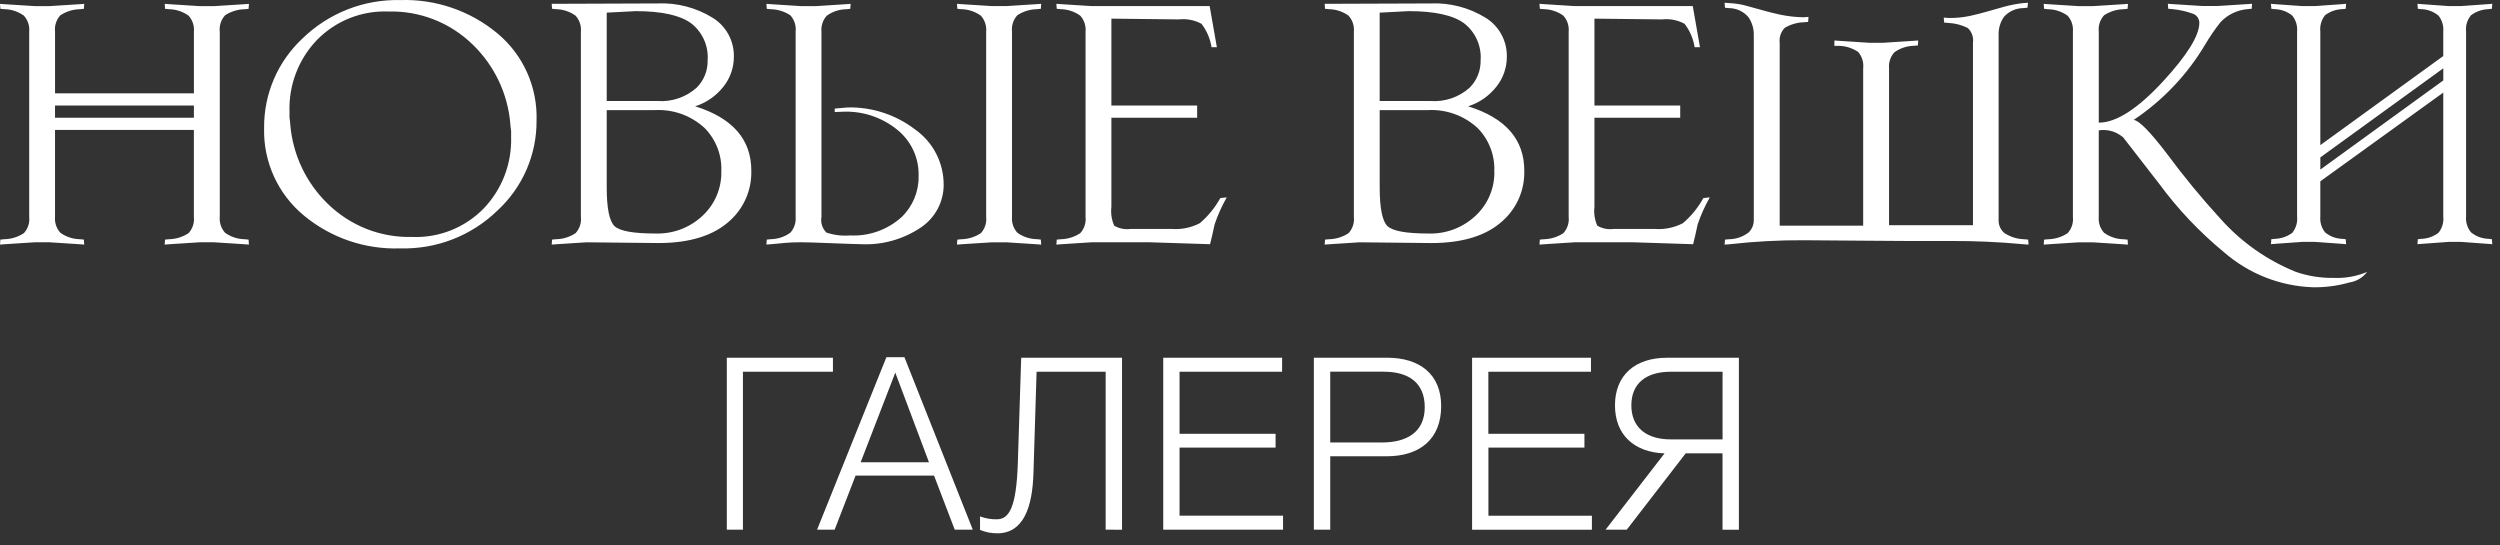 <svg width="211" height="46" viewBox="0 0 211 46" fill="none" xmlns="http://www.w3.org/2000/svg">
<rect x="0" y="0" width="211" height="46" fill="#333333" stroke="none"/>
<path fill-rule="evenodd" clip-rule="evenodd" d="M21.008 20.642L20.56 20.609L18.062 20.449H16.845L14.347 20.609L13.898 20.642L13.931 20.222L14.281 20.189C14.863 20.176 15.429 19.998 15.914 19.678C16.084 19.493 16.211 19.273 16.289 19.035C16.366 18.796 16.392 18.544 16.363 18.295V10.965H4.644V18.292C4.622 18.536 4.65 18.782 4.728 19.015C4.805 19.247 4.929 19.461 5.093 19.643C5.57 19.987 6.139 20.177 6.726 20.189L7.077 20.221L7.109 20.642L6.66 20.609L4.163 20.448H2.944L0.447 20.609L0 20.642L0.032 20.221L0.383 20.189C0.965 20.175 1.531 19.998 2.017 19.677C2.186 19.492 2.314 19.273 2.391 19.034C2.468 18.796 2.494 18.543 2.465 18.294V2.672C2.488 2.429 2.459 2.183 2.382 1.95C2.305 1.718 2.181 1.504 2.017 1.322C1.54 0.979 0.97 0.788 0.383 0.774L0.032 0.743L0 0.326L0.449 0.358L2.946 0.517H4.164L6.662 0.358L7.11 0.326L7.078 0.746L6.728 0.778C6.146 0.792 5.58 0.97 5.095 1.29C4.926 1.475 4.798 1.694 4.721 1.932C4.643 2.171 4.618 2.423 4.646 2.672V7.878H16.366V2.675C16.389 2.431 16.361 2.185 16.284 1.953C16.206 1.72 16.082 1.507 15.918 1.325C15.441 0.982 14.872 0.791 14.285 0.777L13.934 0.746L13.902 0.325L14.35 0.357L16.85 0.518H18.065L20.564 0.359L21.012 0.327L20.98 0.748L20.63 0.779C20.048 0.794 19.482 0.971 18.997 1.291C18.828 1.476 18.7 1.695 18.623 1.934C18.546 2.172 18.52 2.425 18.549 2.674V18.294C18.526 18.538 18.554 18.784 18.631 19.016C18.708 19.249 18.833 19.463 18.997 19.645C19.473 19.988 20.043 20.178 20.63 20.19L20.98 20.222L21.008 20.642ZM16.365 9.938V8.908H4.644V9.938H16.365ZM45.285 10.163C45.297 11.59 45.009 13.003 44.442 14.313C43.874 15.622 43.039 16.798 41.99 17.765C40.906 18.819 39.622 19.645 38.214 20.195C36.806 20.744 35.301 21.005 33.79 20.963C30.832 21.069 27.938 20.085 25.657 18.197C24.571 17.302 23.703 16.172 23.12 14.891C22.537 13.61 22.253 12.213 22.291 10.806C22.276 9.392 22.555 7.989 23.112 6.688C23.669 5.388 24.491 4.217 25.526 3.252C26.618 2.188 27.911 1.353 29.33 0.795C30.749 0.238 32.265 -0.03 33.789 0.006C36.774 -0.091 39.692 0.91 41.988 2.82C43.059 3.714 43.912 4.84 44.483 6.112C45.054 7.384 45.328 8.769 45.285 10.163ZM43.075 10.485C42.869 7.935 41.742 5.548 39.904 3.768C38.966 2.85 37.854 2.13 36.633 1.649C35.411 1.169 34.106 0.938 32.794 0.971C31.672 0.926 30.554 1.117 29.511 1.532C28.468 1.948 27.525 2.578 26.742 3.382C25.978 4.181 25.381 5.124 24.985 6.155C24.588 7.187 24.401 8.287 24.433 9.392V9.939C24.466 10.12 24.487 10.302 24.496 10.485C24.702 13.036 25.829 15.424 27.666 17.204C28.605 18.121 29.717 18.841 30.938 19.322C32.159 19.802 33.465 20.032 34.776 19.999C35.898 20.045 37.017 19.854 38.06 19.439C39.103 19.023 40.047 18.393 40.83 17.589C41.593 16.789 42.19 15.847 42.586 14.815C42.982 13.783 43.17 12.683 43.138 11.579V11.031C43.104 10.851 43.083 10.668 43.075 10.485L43.075 10.485ZM63.409 14.407C63.431 15.189 63.286 15.966 62.982 16.687C62.678 17.408 62.223 18.055 61.648 18.584C60.279 19.87 58.251 20.513 55.562 20.513L49.509 20.45L47.011 20.61L46.563 20.643L46.594 20.222L46.945 20.19C47.527 20.177 48.093 19.999 48.579 19.678C48.748 19.493 48.876 19.274 48.953 19.035C49.03 18.797 49.056 18.545 49.027 18.296V2.673C49.05 2.429 49.022 2.183 48.945 1.951C48.867 1.718 48.743 1.505 48.579 1.323C48.102 0.979 47.532 0.789 46.945 0.775L46.594 0.743L46.563 0.323L55.499 0.29C57.133 0.219 58.75 0.639 60.142 1.496C60.703 1.84 61.164 2.326 61.48 2.904C61.794 3.482 61.953 4.133 61.938 4.791C61.941 5.708 61.63 6.599 61.057 7.315C60.447 8.094 59.616 8.671 58.673 8.972C61.831 9.957 63.41 11.768 63.411 14.403L63.409 14.407ZM59.726 5.086C59.768 4.491 59.663 3.896 59.42 3.352C59.177 2.808 58.803 2.333 58.333 1.968C57.404 1.282 55.84 0.94 53.641 0.94L51.207 1.067V8.525H55.499C56.096 8.568 56.694 8.491 57.261 8.298C57.827 8.106 58.348 7.801 58.794 7.403C59.099 7.101 59.338 6.74 59.498 6.342C59.657 5.944 59.735 5.518 59.724 5.089L59.726 5.086ZM60.879 14.471C60.91 13.796 60.8 13.121 60.558 12.49C60.315 11.859 59.945 11.285 59.47 10.804C58.907 10.285 58.246 9.883 57.525 9.623C56.804 9.364 56.039 9.251 55.274 9.293H51.207V15.786C51.207 17.586 51.432 18.689 51.88 19.097C52.329 19.505 53.471 19.708 55.307 19.708C56.041 19.734 56.773 19.614 57.461 19.355C58.148 19.095 58.777 18.701 59.311 18.196C59.819 17.72 60.221 17.142 60.492 16.5C60.762 15.858 60.895 15.166 60.88 14.469L60.879 14.471ZM79.646 15.596C79.646 16.302 79.474 16.997 79.144 17.621C78.814 18.245 78.337 18.779 77.753 19.177C76.248 20.203 74.447 20.705 72.629 20.607C72.372 20.607 71.566 20.58 70.21 20.527C68.855 20.473 67.995 20.447 67.632 20.447C67.118 20.447 66.686 20.463 66.335 20.494L65.134 20.607L64.686 20.64L64.718 20.22L65.069 20.187C65.656 20.176 66.226 19.985 66.703 19.642C66.867 19.46 66.991 19.245 67.068 19.013C67.145 18.78 67.173 18.535 67.151 18.291V2.673C67.179 2.424 67.154 2.172 67.077 1.933C66.999 1.695 66.872 1.476 66.703 1.29C66.217 0.97 65.65 0.793 65.069 0.778L64.718 0.747L64.686 0.326L65.134 0.358L67.632 0.518H68.849L71.346 0.358L71.795 0.326L71.763 0.747L71.413 0.778C70.825 0.791 70.256 0.982 69.78 1.326C69.615 1.508 69.491 1.722 69.414 1.954C69.336 2.187 69.308 2.433 69.331 2.677V18.296C69.287 18.535 69.302 18.782 69.375 19.014C69.447 19.246 69.575 19.457 69.747 19.628C70.386 19.844 71.062 19.926 71.733 19.87C72.525 19.912 73.317 19.798 74.065 19.533C74.812 19.269 75.5 18.859 76.089 18.327C76.556 17.88 76.926 17.34 77.174 16.743C77.422 16.145 77.543 15.503 77.53 14.856C77.553 14.101 77.398 13.352 77.078 12.668C76.758 11.985 76.282 11.385 75.689 10.919C74.433 9.912 72.861 9.383 71.252 9.424L70.452 9.456V9.164L71.542 9.068C73.599 9.021 75.609 9.679 77.241 10.931C77.987 11.458 78.595 12.156 79.013 12.968C79.431 13.779 79.648 14.679 79.644 15.592L79.646 15.596ZM87.877 20.645L87.429 20.611L84.93 20.451H83.715L81.216 20.611L80.768 20.645L80.8 20.224L81.15 20.192C81.732 20.178 82.298 20 82.783 19.68C82.953 19.495 83.08 19.276 83.158 19.037C83.235 18.799 83.261 18.546 83.232 18.297V2.673C83.255 2.429 83.227 2.183 83.149 1.951C83.072 1.718 82.948 1.504 82.783 1.323C82.307 0.98 81.737 0.789 81.15 0.775L80.8 0.743L80.768 0.323L81.216 0.355L83.715 0.514H84.93L87.429 0.355L87.877 0.323L87.846 0.743L87.495 0.775C86.914 0.79 86.348 0.967 85.862 1.287C85.693 1.472 85.566 1.691 85.489 1.93C85.411 2.168 85.386 2.42 85.414 2.67V18.289C85.391 18.533 85.419 18.779 85.497 19.012C85.574 19.244 85.698 19.458 85.862 19.64C86.338 19.984 86.908 20.174 87.495 20.186L87.846 20.218L87.877 20.645ZM103.538 16.658C103.124 17.384 102.78 18.149 102.513 18.941C102.363 19.648 102.235 20.204 102.128 20.611L97.099 20.45H92.103L89.605 20.611L89.157 20.644L89.189 20.223L89.539 20.191C90.121 20.177 90.687 20 91.173 19.679C91.342 19.494 91.469 19.275 91.546 19.036C91.624 18.798 91.649 18.545 91.621 18.296V2.672C91.643 2.428 91.615 2.183 91.538 1.95C91.461 1.718 91.337 1.504 91.173 1.322C90.696 0.979 90.126 0.788 89.539 0.774L89.189 0.743L89.157 0.322L89.605 0.354L92.103 0.513H102.094L102.704 3.984H102.255C102.142 3.265 101.85 2.586 101.407 2.008C100.824 1.693 100.159 1.564 99.501 1.638L93.801 1.574V8.906H101.039V9.935H93.801V17.456C93.737 17.999 93.819 18.548 94.04 19.048C94.46 19.294 94.952 19.391 95.434 19.321H98.861C99.691 19.388 100.523 19.221 101.263 18.839C101.964 18.243 102.55 17.523 102.992 16.717L103.538 16.658ZM128.648 14.408C128.67 15.19 128.525 15.967 128.221 16.688C127.917 17.409 127.462 18.055 126.886 18.585C125.518 19.871 123.49 20.514 120.801 20.514L114.748 20.45L112.25 20.611L111.802 20.644L111.834 20.223L112.185 20.191C112.767 20.177 113.333 20 113.819 19.679C113.988 19.494 114.115 19.275 114.193 19.036C114.27 18.798 114.295 18.545 114.267 18.296V2.674C114.29 2.43 114.261 2.184 114.184 1.952C114.107 1.719 113.983 1.505 113.819 1.323C113.342 0.98 112.772 0.789 112.185 0.776L111.834 0.744L111.802 0.323L120.738 0.291C122.371 0.219 123.989 0.639 125.381 1.496C125.942 1.841 126.403 2.327 126.718 2.905C127.033 3.483 127.192 4.134 127.177 4.792C127.179 5.709 126.869 6.6 126.296 7.316C125.685 8.095 124.855 8.672 123.912 8.973C127.071 9.958 128.65 11.768 128.65 14.404L128.648 14.408ZM124.965 5.086C125.007 4.492 124.902 3.897 124.659 3.353C124.416 2.809 124.043 2.334 123.572 1.968C122.643 1.283 121.079 0.94 118.879 0.94L116.445 1.068V8.526H120.737C121.334 8.569 121.933 8.492 122.499 8.299C123.065 8.106 123.587 7.802 124.033 7.404C124.337 7.101 124.576 6.74 124.736 6.343C124.896 5.945 124.973 5.519 124.963 5.09L124.965 5.086ZM126.118 14.472C126.149 13.796 126.039 13.122 125.797 12.491C125.554 11.86 125.184 11.286 124.709 10.805C124.146 10.285 123.485 9.884 122.764 9.624C122.043 9.364 121.278 9.252 120.513 9.293H116.446V15.787C116.446 17.587 116.671 18.69 117.119 19.098C117.568 19.505 118.71 19.709 120.546 19.709C121.28 19.735 122.012 19.614 122.7 19.355C123.387 19.096 124.016 18.702 124.55 18.197C125.059 17.721 125.462 17.143 125.733 16.501C126.004 15.859 126.137 15.167 126.124 14.47L126.118 14.472ZM144.308 16.658C143.894 17.384 143.55 18.149 143.282 18.941C143.133 19.648 143.005 20.204 142.898 20.611L137.869 20.45H132.877L130.38 20.611L129.931 20.644L129.963 20.223L130.314 20.191C130.896 20.177 131.462 20 131.947 19.679C132.116 19.494 132.244 19.275 132.321 19.036C132.398 18.798 132.424 18.545 132.396 18.296V2.672C132.418 2.429 132.39 2.183 132.313 1.95C132.235 1.718 132.111 1.504 131.947 1.322C131.471 0.978 130.901 0.787 130.314 0.774L129.963 0.743L129.931 0.322L130.38 0.354L132.877 0.513H142.869L143.478 3.984H143.027C142.913 3.265 142.622 2.585 142.178 2.008C141.596 1.693 140.931 1.564 140.273 1.638L134.571 1.574V8.906H141.81V9.935H134.571V17.456C134.507 17.999 134.59 18.549 134.812 19.048C135.232 19.294 135.723 19.391 136.205 19.321H139.632C140.462 19.388 141.295 19.221 142.034 18.839C142.735 18.242 143.32 17.523 143.763 16.717L144.308 16.658ZM171.116 0.651L170.765 0.683C170.457 0.687 170.152 0.754 169.871 0.881C169.59 1.008 169.338 1.193 169.132 1.422C168.82 1.874 168.662 2.416 168.683 2.965V18.554C168.673 18.763 168.711 18.972 168.795 19.164C168.878 19.356 169.004 19.526 169.164 19.662C169.658 19.991 170.235 20.175 170.828 20.192L171.179 20.224L171.21 20.645L170.762 20.612C168.691 20.42 166.636 20.329 164.597 20.34C162.558 20.35 160.503 20.345 158.432 20.323C156.36 20.303 154.294 20.287 152.235 20.276C150.153 20.265 148.073 20.378 146.005 20.612L145.557 20.645L145.589 20.224L145.939 20.192C146.529 20.181 147.1 19.985 147.571 19.631C147.717 19.493 147.832 19.326 147.91 19.14C147.987 18.955 148.024 18.755 148.02 18.554V2.964C148.032 2.426 147.875 1.898 147.571 1.453C147.371 1.215 147.121 1.024 146.839 0.891C146.557 0.759 146.25 0.689 145.939 0.686L145.589 0.654L145.557 0.233L146.005 0.265C146.46 0.288 146.911 0.358 147.351 0.476C147.798 0.593 148.262 0.722 148.744 0.861C149.225 1.001 149.743 1.129 150.297 1.248C150.92 1.374 151.554 1.444 152.19 1.458L152.638 1.426L152.607 1.847L152.256 1.879C151.686 1.895 151.13 2.055 150.639 2.344C150.476 2.51 150.352 2.71 150.277 2.93C150.202 3.15 150.178 3.384 150.206 3.615V19.047H157.252V5.764C157.281 5.516 157.258 5.265 157.184 5.027C157.11 4.789 156.988 4.569 156.825 4.381C156.346 4.059 155.784 3.881 155.207 3.869H154.823V3.418L155.272 3.449L157.738 3.61H158.954L161.452 3.449L161.9 3.418L161.868 3.835L161.518 3.866C160.931 3.88 160.361 4.07 159.885 4.413C159.72 4.595 159.596 4.809 159.519 5.041C159.441 5.274 159.413 5.52 159.436 5.764V19.007H166.518V3.61C166.552 3.381 166.529 3.146 166.451 2.927C166.373 2.708 166.242 2.512 166.07 2.356C165.559 2.105 165.003 1.962 164.435 1.935L164.085 1.904L164.053 1.487L164.502 1.518C165.099 1.524 165.694 1.465 166.278 1.341C166.802 1.224 167.304 1.095 167.785 0.955C168.265 0.815 168.74 0.681 169.209 0.553C169.703 0.421 170.206 0.324 170.714 0.265L171.163 0.232L171.116 0.651ZM199.778 22.957C199.416 23.435 198.881 23.752 198.289 23.841C197.274 24.13 196.221 24.266 195.166 24.244C192.414 24.139 189.781 23.096 187.705 21.286C185.646 19.592 183.806 17.648 182.227 15.5C180.242 12.929 179.228 11.622 179.185 11.579C179.015 11.444 178.833 11.326 178.64 11.228C178.301 11.063 177.929 10.975 177.552 10.972C177.412 10.969 177.273 10.979 177.135 11.004V18.296C177.113 18.54 177.141 18.786 177.218 19.019C177.295 19.251 177.42 19.465 177.584 19.647C178.06 19.991 178.63 20.181 179.217 20.193L179.568 20.225L179.599 20.646L179.15 20.613L176.654 20.452H175.436L172.938 20.613L172.489 20.646L172.522 20.225L172.872 20.193C173.454 20.179 174.02 20.002 174.505 19.681C174.674 19.496 174.802 19.277 174.879 19.038C174.956 18.8 174.981 18.547 174.953 18.298V2.676C174.976 2.432 174.947 2.186 174.87 1.954C174.793 1.721 174.669 1.507 174.505 1.325C174.029 0.982 173.459 0.791 172.872 0.778L172.522 0.746L172.489 0.326L172.938 0.358L175.436 0.517H176.655L179.152 0.358L179.601 0.326L179.569 0.746L179.218 0.778C178.637 0.792 178.071 0.97 177.585 1.29C177.416 1.475 177.288 1.694 177.211 1.932C177.134 2.171 177.108 2.423 177.137 2.672V10.352C178.611 10.352 180.426 9.184 182.582 6.846C184.61 4.64 185.624 3 185.624 1.928C185.624 1.75 185.566 1.577 185.46 1.435C185.353 1.293 185.203 1.189 185.032 1.14C184.489 0.946 183.923 0.822 183.349 0.77L182.998 0.739L182.968 0.318L183.415 0.35L185.913 0.509H187.13L189.628 0.35L190.076 0.318L190.044 0.739L189.693 0.77C188.826 0.843 188.017 1.232 187.419 1.863C186.949 2.455 186.521 3.077 186.136 3.727C184.622 6.284 182.553 8.469 180.083 10.121C180.532 10.165 181.46 11.107 182.869 12.949C184.296 14.882 185.825 16.738 187.449 18.509C189.187 20.448 191.346 21.965 193.76 22.942C194.779 23.297 195.852 23.47 196.931 23.454C197.907 23.5 198.88 23.329 199.781 22.952L199.778 22.957ZM210.347 20.609L209.93 20.577L207.72 20.416H206.663L204.455 20.577L204.034 20.609L204.066 20.188L204.386 20.157C204.902 20.137 205.4 19.958 205.811 19.645C206.122 19.254 206.266 18.758 206.212 18.262V7.815L195.835 15.303V18.26C195.791 18.745 195.934 19.228 196.235 19.611C196.637 19.945 197.138 20.137 197.66 20.157L197.98 20.188L198.012 20.609L197.628 20.577L195.384 20.416H194.296L192.053 20.577L191.668 20.609L191.7 20.188L192.02 20.157C192.546 20.139 193.053 19.96 193.474 19.645C193.784 19.254 193.928 18.758 193.874 18.262V2.672C193.918 2.187 193.775 1.704 193.474 1.321C193.062 0.984 192.552 0.792 192.02 0.774L191.7 0.742L191.668 0.321L192.053 0.354L194.296 0.513H195.384L197.628 0.354L198.012 0.321L197.98 0.742L197.66 0.774C197.144 0.795 196.647 0.973 196.235 1.285C195.925 1.676 195.781 2.172 195.835 2.668V12.249L206.212 4.728V2.672C206.255 2.187 206.112 1.704 205.811 1.321C205.41 0.987 204.908 0.794 204.386 0.774L204.066 0.742L204.034 0.321L204.455 0.354L206.663 0.513H207.72L209.93 0.354L210.347 0.322L210.315 0.743L209.995 0.774C209.474 0.797 208.972 0.976 208.554 1.286C208.395 1.477 208.276 1.697 208.204 1.935C208.133 2.173 208.11 2.422 208.137 2.669V18.259C208.093 18.747 208.242 19.232 208.554 19.61C208.963 19.943 209.468 20.134 209.995 20.156L210.315 20.187L210.347 20.609ZM206.215 6.787V5.764L195.837 13.284V14.312L206.215 6.787Z" fill="white"/>
<path fill-rule="evenodd" clip-rule="evenodd" d="M61.344 44.704V30.19H70.3V31.372H62.704V44.703L61.344 44.704ZM82.103 44.704H80.579L78.833 40.138H72.212L70.444 44.704H68.961L74.811 30.15H76.335L82.103 44.704ZM75.563 31.452L72.638 39.016H78.406L75.563 31.452ZM93.317 44.704V31.373H87.488L87.224 39.915C87.142 42.831 86.368 45.011 84.177 45.011C83.675 45.015 83.178 44.918 82.715 44.725V43.585C83.169 43.756 83.652 43.839 84.137 43.829C85.173 43.829 85.782 42.81 85.904 39.099L86.189 30.195H94.699V44.709L93.317 44.704ZM108.207 31.373H99.554V36.612H107.659V37.776H99.554V43.525H108.289V44.706H98.177V30.192H108.212L108.207 31.373ZM117.085 30.192C119.786 30.192 121.635 31.556 121.635 34.269C121.635 37.102 119.786 38.509 117.045 38.509H112.272V44.704H110.89V30.19L117.085 30.192ZM112.271 37.344H116.658C118.648 37.344 120.249 36.529 120.249 34.368C120.249 32.289 118.867 31.371 116.797 31.371H112.271V37.339L112.271 37.344ZM134.27 31.375H125.617V36.614H133.726V37.778H125.623V43.527H134.357V44.709H124.244V30.195H134.278V31.376L134.27 31.375ZM137.298 44.706H135.51L140.488 38.266C137.949 38.181 136.304 36.718 136.304 34.209C136.304 31.641 138.03 30.194 140.691 30.194H146.762V44.708H145.381V38.263H142.273L137.298 44.706ZM145.381 31.375H140.997C138.964 31.375 137.686 32.333 137.686 34.209C137.686 36.086 138.969 37.084 140.997 37.084H145.384V31.372L145.381 31.375Z" fill="white"/>
</svg>
